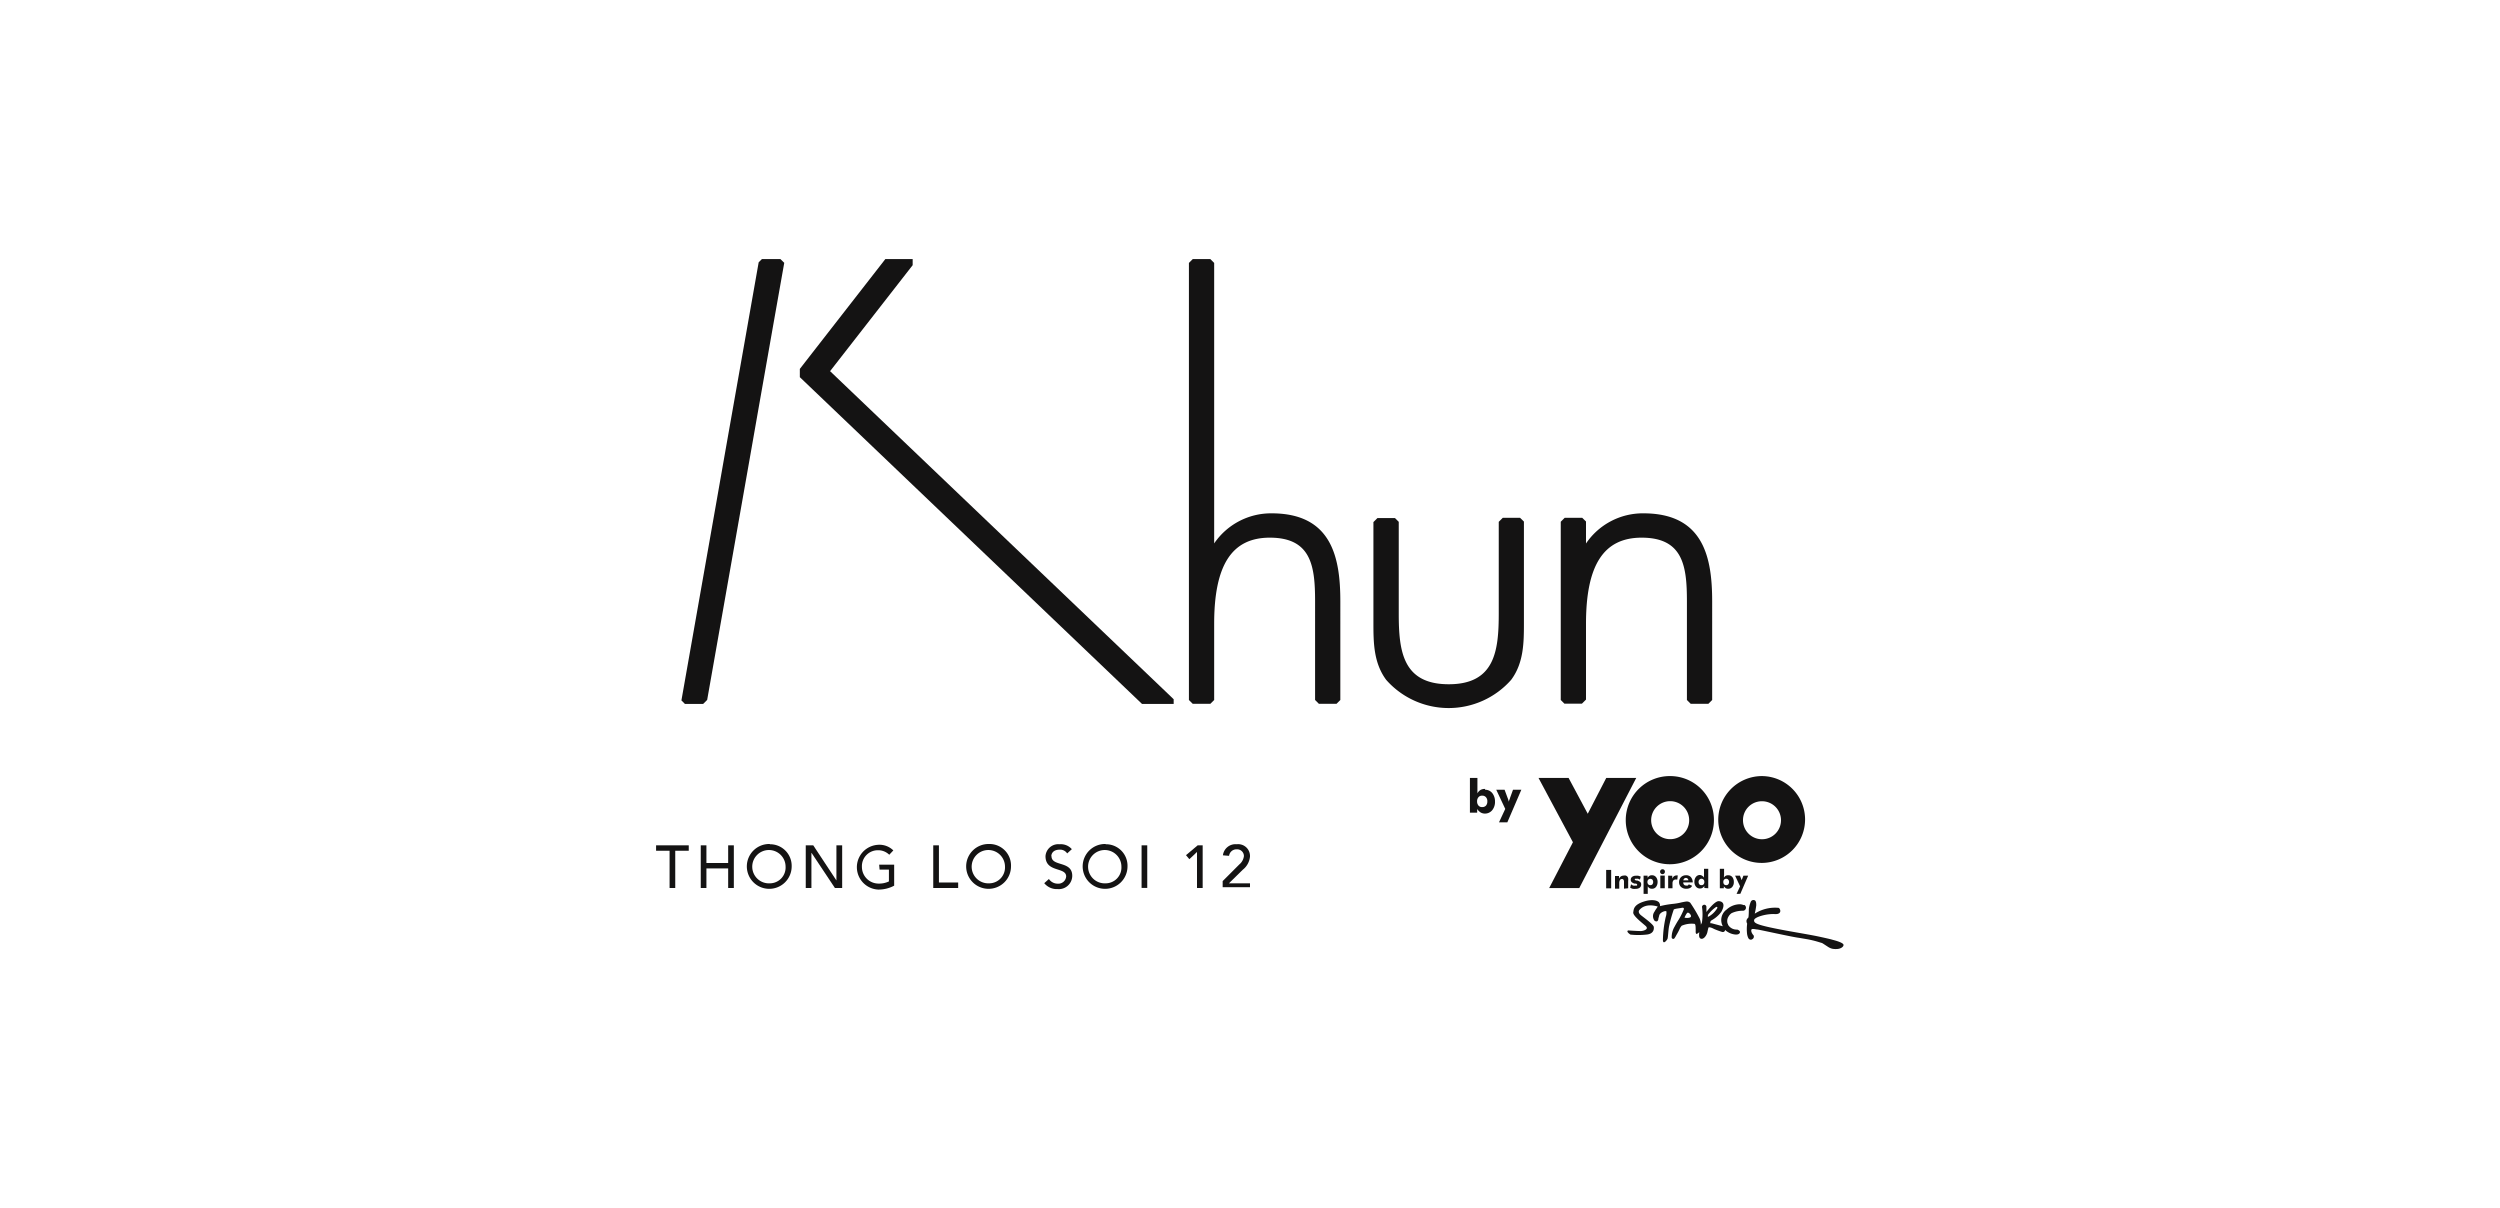 <svg xmlns="http://www.w3.org/2000/svg" id="Layer_1" data-name="Layer 1" viewBox="0 0 300 145"><defs><style>.cls-1{fill:#141313;}</style></defs><title>condominium-khun-by-yoo-logo</title><polygon class="cls-1" points="78.73 102.09 80.35 102.09 80.35 106.56 81.03 106.56 81.03 102.09 82.65 102.09 82.65 101.44 78.73 101.44 78.73 102.09"></polygon><polygon class="cls-1" points="87.38 103.56 84.77 103.56 84.77 101.44 84.09 101.44 84.09 106.56 84.77 106.56 84.77 104.21 87.38 104.21 87.38 106.56 88.06 106.56 88.06 101.44 87.38 101.44 87.38 103.56"></polygon><path class="cls-1" d="M92.38,106a2,2,0,1,1,1.89-2,1.9,1.9,0,0,1-1.89,2m0-4.72A2.69,2.69,0,1,0,95,104a2.59,2.59,0,0,0-2.62-2.69"></path><polygon class="cls-1" points="100.37 105.64 100.36 105.64 97.59 101.44 96.69 101.44 96.69 106.56 97.37 106.56 97.37 102.35 97.39 102.35 100.19 106.56 101.06 106.56 101.06 101.44 100.37 101.44 100.37 105.64"></polygon><path class="cls-1" d="M105.55,104.35h1.12v1.42a2.71,2.71,0,0,1-1.24.26,2,2,0,0,1-2-2,1.91,1.91,0,0,1,1.89-2,1.89,1.89,0,0,1,1.39.54l.49-.52a2.37,2.37,0,0,0-1.88-.67,2.69,2.69,0,0,0,.07,5.37,4,4,0,0,0,1.91-.47v-2.52h-1.8Z"></path><polygon class="cls-1" points="112.67 101.44 111.99 101.44 111.99 106.56 114.98 106.56 114.98 105.9 112.67 105.9 112.67 101.44"></polygon><path class="cls-1" d="M118.7,106a2,2,0,1,1,1.9-2,1.91,1.91,0,0,1-1.9,2m0-4.72a2.69,2.69,0,1,0,2.62,2.69,2.58,2.58,0,0,0-2.62-2.69"></path><path class="cls-1" d="M126.16,102.74c0-.32.23-.78,1-.78a1,1,0,0,1,.9.45l.56-.51a1.75,1.75,0,0,0-1.46-.59,1.54,1.54,0,0,0-1.7,1.43c0,2,2.48,1.26,2.48,2.44a.94.94,0,0,1-1,.86,1.27,1.27,0,0,1-1.07-.56l-.56.5a1.93,1.93,0,0,0,1.6.71,1.61,1.61,0,0,0,1.76-1.59c0-1.84-2.49-1.07-2.49-2.36"></path><path class="cls-1" d="M132.68,106a2,2,0,1,1,1.89-2,1.9,1.9,0,0,1-1.89,2m0-4.72A2.69,2.69,0,1,0,135.3,104a2.58,2.58,0,0,0-2.62-2.69"></path><rect class="cls-1" x="136.99" y="101.44" width="0.68" height="5.11"></rect><polygon class="cls-1" points="143.72 101.44 143.27 101.82 143.27 101.82 142.32 102.62 142.72 103.1 143.27 102.59 143.27 102.59 143.64 102.23 143.64 106.56 144.32 106.56 144.32 101.44 143.72 101.44"></polygon><path class="cls-1" d="M150,102.73a1.42,1.42,0,0,0-1.59-1.42,1.52,1.52,0,0,0-1.66,1.33l.74.06a.89.89,0,0,1,.92-.78.81.81,0,0,1,.86.81,1.53,1.53,0,0,1-.55,1l-2,2v.73H150V106h-2.53l1.66-1.63a2.28,2.28,0,0,0,.87-1.59"></path><polygon class="cls-1" points="192.75 93.35 190.53 97.65 188.23 93.35 184.62 93.35 188.75 101.07 185.9 106.57 189.51 106.57 196.35 93.35 192.75 93.35"></polygon><path class="cls-1" d="M200.46,100.7a2.28,2.28,0,1,1,2.24-2.28,2.26,2.26,0,0,1-2.24,2.28m0-7.57a5.29,5.29,0,1,0,5.21,5.29,5.25,5.25,0,0,0-5.21-5.29"></path><path class="cls-1" d="M211.4,96.15a2.28,2.28,0,1,1-2.24,2.27,2.26,2.26,0,0,1,2.24-2.27m-5.21,2.27a5.21,5.21,0,1,0,5.21-5.29,5.25,5.25,0,0,0-5.21,5.29"></path><path class="cls-1" d="M219.9,112.77l-.22-.06c-.49-.12-1-.23-1.46-.33-.71-.15-1.43-.27-2.14-.4-5.4-.93-5.6-1.17-5.59-1.55s1.5-.8,2.48-.74.65-.75.43-.75a4.48,4.48,0,0,0-2.83.7,8.75,8.75,0,0,0,.18-1c0-.18,0-.45-.14-.58a.35.35,0,0,0-.52.16,3.26,3.26,0,0,0-.23.88c0,.76-.05,1-.05,1a.81.81,0,0,0-.22.31.63.63,0,0,0,.07.43,4.87,4.87,0,0,0,0,1.31c.11.5.25.55.25.55a.3.3,0,0,0,.37,0,.35.35,0,0,0,.15-.46l0,0a.9.9,0,0,1-.15-.19c-.08-.12-.18-.37-.1-.51s.54,0,.7,0,4.27.92,5,1l1,.17a12.25,12.25,0,0,1,1.42.35l.26.08c.09,0,.3.16.63.37l.23.15.13.07a1.33,1.33,0,0,0,.6.15h0a1.06,1.06,0,0,0,.25,0c.48,0,.86-.28.82-.51s-.77-.46-1.37-.61"></path><path class="cls-1" d="M205,110h0a0,0,0,0,1-.06,0s0,0,0,0h0a.49.49,0,0,1,.17-.41,3.89,3.89,0,0,1,.85-.77c.11,0,.22.07,0,.33a2.75,2.75,0,0,1-1,.88m-2.82.08s.24-.56.38-.59.41.23.4.44-.57.23-.78.15m7.09-1.5h0a1.29,1.29,0,0,0-.42-.1,2.39,2.39,0,0,0-1.62.64,1.55,1.55,0,0,0-.45,2l-1.36-.36s0,0-.06,0,0,0-.07,0a0,0,0,0,1,0,0h0a.22.22,0,0,1,0-.16.2.2,0,0,1,.08-.15l.09-.06a3.58,3.58,0,0,0,1.14-1c.73-1.32-.33-1.28-.33-1.28-.5,0-1.46,1.3-1.46,1.3v-.6a.26.26,0,0,0-.24-.27.28.28,0,0,0-.29.26v0a6.36,6.36,0,0,1,0,1.8c0,.1-.14.33-.14.33a1.83,1.83,0,0,0-.15-.75,17.06,17.06,0,0,0-1.12-1.88.6.6,0,0,0-.51-.14c-.06,0-.44.07-.64.12a6.74,6.74,0,0,1-.88.15,11.22,11.22,0,0,0-1.61.28c.08-.2-.12-.47-.12-.47-.49-.45-1.54-.16-1.54-.16-1.52.4-1.48,1-1.54,1.38s1,1.2,1.47,1.61-.23.59-.46.62-1.62-.07-1.62-.07c-.31.13.27.5.27.5a8.65,8.65,0,0,0,1.92,0c1.07-.09.88-.94.88-.94-.07-.3-1.13-1.06-1.53-1.38s-.23-.58-.23-.58c.77-1,2.24-.46,2.24-.46l-.14.21a3.54,3.54,0,0,0-.25.4.9.9,0,0,0,0,1.08s.35.29.46-.16c0-.13.07-.28.1-.44.08-.42.8-.64.87-.51a1.55,1.55,0,0,1-.08.66,13.3,13.3,0,0,0-.34,2.81s0,.43.33.12a1.15,1.15,0,0,0,.22-.3c.07-.17.09-1,.19-1.51a16.42,16.42,0,0,1,.56-2c.06-.1.78-.17.91-.2s.32-.06.31.14a8.43,8.43,0,0,1-.61,1.24c-.28.43-.51.87-.51.87a2.52,2.52,0,0,0-.35,1.3h0v0h0a.2.2,0,0,0,.19.17.19.19,0,0,0,.15-.08h0a3.29,3.29,0,0,0,.23-.39,7.55,7.55,0,0,0,.37-.69,1.54,1.54,0,0,1,.26-.42,3,3,0,0,1,1.52-.23c.15,0,.16.36.16.67a1.72,1.72,0,0,1,0,.24c0,.09,0,.25.09.3h0s.14,0,.34-.22c0,.22-.11.68.19.79s.66-.3.78-.76c0,0,.09-.42.13-.55s.41,0,.61.11.95.38,1.07.4h0a.27.27,0,0,0,.31-.18.24.24,0,0,0,0-.08,2.08,2.08,0,0,0,.76.46c.4.13.84.18,1-.07s-.22-.41-.3-.42a1.2,1.2,0,0,1-1.09-.57s0-.09-.05-.13a1,1,0,0,1,.1-.86,1.23,1.23,0,0,1,.37-.41,3.1,3.1,0,0,1,1.39-.29h0a.37.37,0,0,0,.13-.7"></path><rect class="cls-1" x="192.74" y="104.39" width="0.6" height="2.21"></rect><path class="cls-1" d="M195.38,106.59v-.87a1.38,1.38,0,0,0,0-.32.47.47,0,0,0-.08-.19.55.55,0,0,0-.19-.14.71.71,0,0,0-.26,0,.67.67,0,0,0-.33.09.75.75,0,0,0-.24.28v-.32h-.48v1.52h.51V106a.76.76,0,0,1,.08-.39.27.27,0,0,1,.24-.13.21.21,0,0,1,.19.09.43.43,0,0,1,.06.26v.81Z"></path><path class="cls-1" d="M196.26,106.27a.92.92,0,0,1-.28,0,.82.82,0,0,1-.25-.16l-.11.41a1.15,1.15,0,0,0,.32.14,1.37,1.37,0,0,0,.36,0,.75.75,0,0,0,.47-.14.46.46,0,0,0,.17-.38.39.39,0,0,0-.1-.29,1.11,1.11,0,0,0-.38-.19l-.08,0c-.13,0-.21-.08-.21-.13a.09.09,0,0,1,.05-.08s.08,0,.14,0a.76.76,0,0,1,.21,0,.91.91,0,0,1,.22.11l.1-.36a1.21,1.21,0,0,0-.3-.11,1.43,1.43,0,0,0-.29,0,.68.68,0,0,0-.44.13.43.43,0,0,0-.17.35.38.38,0,0,0,.11.28.89.89,0,0,0,.34.18l.12,0c.13,0,.2.08.2.14s0,.08-.05.1a.28.28,0,0,1-.15,0"></path><path class="cls-1" d="M197.69,105.84a.41.41,0,0,1,.1-.28.36.36,0,0,1,.5,0,.48.48,0,0,1,0,.56.32.32,0,0,1-.25.1.3.3,0,0,1-.25-.1.41.41,0,0,1-.1-.28m.55.81a.58.58,0,0,0,.48-.22.93.93,0,0,0,.19-.59.89.89,0,0,0-.19-.59.61.61,0,0,0-.5-.22.51.51,0,0,0-.28.07.84.84,0,0,0-.23.23v-.25h-.48v2.18h.5v-.8s0-.08,0-.11a.59.59,0,0,0,.21.23.57.57,0,0,0,.31.07"></path><path class="cls-1" d="M199.71,104.39a.3.3,0,0,0-.21-.08.28.28,0,0,0-.2.08.29.29,0,0,0-.09.21.26.26,0,0,0,.09.21.25.25,0,0,0,.2.09.29.29,0,0,0,.29-.3.32.32,0,0,0-.08-.21"></path><rect class="cls-1" x="199.24" y="105.07" width="0.53" height="1.52"></rect><path class="cls-1" d="M200.18,105.08v1.51h.52V106a.55.55,0,0,1,.1-.34.38.38,0,0,1,.3-.12h.09l.09,0,.05-.49h-.12a.59.59,0,0,0-.33.1.7.7,0,0,0-.21.3v-.36Z"></path><path class="cls-1" d="M202,105.64a.35.35,0,0,1,.11-.21.24.24,0,0,1,.19-.08.29.29,0,0,1,.21.08.35.35,0,0,1,.1.21Zm1.13.28a1,1,0,0,0-.22-.66.73.73,0,0,0-.59-.23.84.84,0,0,0-.6.23.82.82,0,0,0-.23.59.77.77,0,0,0,.23.58.91.91,0,0,0,.63.22,1,1,0,0,0,.45-.09.5.5,0,0,0,.25-.27l-.4-.17a.28.28,0,0,1-.12.14.41.41,0,0,1-.21,0,.28.28,0,0,1-.24-.1.37.37,0,0,1-.09-.27h1.14Z"></path><path class="cls-1" d="M204.43,106.12a.32.32,0,0,1-.25.1.34.34,0,0,1-.26-.1.41.41,0,0,1-.09-.28.36.36,0,0,1,.1-.28.31.31,0,0,1,.25-.11.33.33,0,0,1,.25.11.39.39,0,0,1,.09.28.41.41,0,0,1-.09.28m.56.47v-2.33h-.51v.8a.76.76,0,0,0,0,.15.49.49,0,0,0,0,.12.53.53,0,0,0-.21-.23A.57.57,0,0,0,204,105a.58.58,0,0,0-.48.22.87.87,0,0,0-.19.59.85.85,0,0,0,.19.59.6.6,0,0,0,.49.22.61.61,0,0,0,.28-.07.84.84,0,0,0,.23-.23v.24Z"></path><path class="cls-1" d="M206.89,105.56a.33.33,0,0,1,.25-.11.31.31,0,0,1,.25.11.4.4,0,0,1,.1.28.41.41,0,0,1-.1.28.3.3,0,0,1-.25.1.32.32,0,0,1-.25-.1.41.41,0,0,1-.09-.28.39.39,0,0,1,.09-.28m0-.5v-.8h-.51v2.33h.48v-.24a1,1,0,0,0,.23.23.55.55,0,0,0,.28.07.61.61,0,0,0,.5-.22.87.87,0,0,0,.19-.59.92.92,0,0,0-.18-.59.61.61,0,0,0-.48-.22.58.58,0,0,0-.32.07.53.53,0,0,0-.21.23.41.41,0,0,0,0-.12.62.62,0,0,0,0-.15"></path><path class="cls-1" d="M208.84,107.26l.94-2.18h-.57l-.21.54a.93.93,0,0,0,0,.13l0,.11a.61.61,0,0,0,0-.11s0-.08,0-.13l-.21-.54h-.58l.6,1.28-.42.9Z"></path><path class="cls-1" d="M178.32,96.67a.59.59,0,0,1-.46.18.54.54,0,0,1-.44-.18.74.74,0,0,1-.17-.5.73.73,0,0,1,.17-.51.54.54,0,0,1,.44-.18.57.57,0,0,1,.45.18.69.69,0,0,1,.17.51.73.73,0,0,1-.16.5m-.1-2a1.09,1.09,0,0,0-.55.12,1,1,0,0,0-.38.42,1.23,1.23,0,0,0,0-.2V93.35h-.9v4.17h.87v-.44a1.45,1.45,0,0,0,.41.41,1,1,0,0,0,.5.14,1.12,1.12,0,0,0,.89-.4,1.57,1.57,0,0,0,.34-1.06,1.59,1.59,0,0,0-.33-1,1.09,1.09,0,0,0-.87-.4"></path><path class="cls-1" d="M181.19,95.79c0,.08-.06.15-.08.22a1.94,1.94,0,0,0-.05.2A1.8,1.8,0,0,0,181,96a1,1,0,0,0-.08-.23l-.37-1h-1l1.08,2.3-.75,1.61h1l1.68-3.91h-1Z"></path><polygon class="cls-1" points="99.61 44.54 109.52 31.82 109.52 31.09 106.24 31.09 97.41 42.43 95.98 44.27 95.98 45.26 97.74 46.94 135.45 82.95 137.04 84.47 140.84 84.47 140.84 83.91 139.84 82.95 99.61 44.54"></polygon><polygon class="cls-1" points="91.43 31.09 91.04 31.48 90.13 36.64 89.5 40.22 87.03 54.2 85.91 60.58 81.77 84.05 82.19 84.47 84.38 84.47 84.86 83.99 89.89 55.47 91.01 49.09 92.13 42.74 92.76 39.16 94.11 31.54 93.65 31.09 91.43 31.09"></polygon><path class="cls-1" d="M197.21,61.6a8.23,8.23,0,0,0-6.89,3.62V62.58l-.45-.44h-2.11l-.47.47V84l.44.44h2.1l.49-.49V74.86c0-7.06,2.12-10.34,6.68-10.34,5,0,5.43,3.46,5.43,7.64V84l.46.46H205l.46-.46V72.16c0-5.22-1-10.56-8.25-10.56"></path><path class="cls-1" d="M152.59,61.6a8.26,8.26,0,0,0-6.89,3.61V31.55l-.46-.46h-2.11l-.46.46V84l.46.46h2.11l.46-.46V74.86c0-7.06,2.12-10.34,6.68-10.34,5,0,5.43,3.46,5.43,7.64V84l.46.46h2.11l.46-.46V72.16c0-5.22-1-10.56-8.25-10.56"></path><path class="cls-1" d="M180.33,62.14l-.48.48v11c0,4.47-.46,8.49-6,8.49s-6-4-6-8.49v-11l-.45-.45h-2.11l-.48.48v12c0,2.39,0,4.86,1.53,6.93a10,10,0,0,0,15,0c1.53-2.06,1.53-4.53,1.53-6.92V62.59l-.46-.45Z"></path></svg>